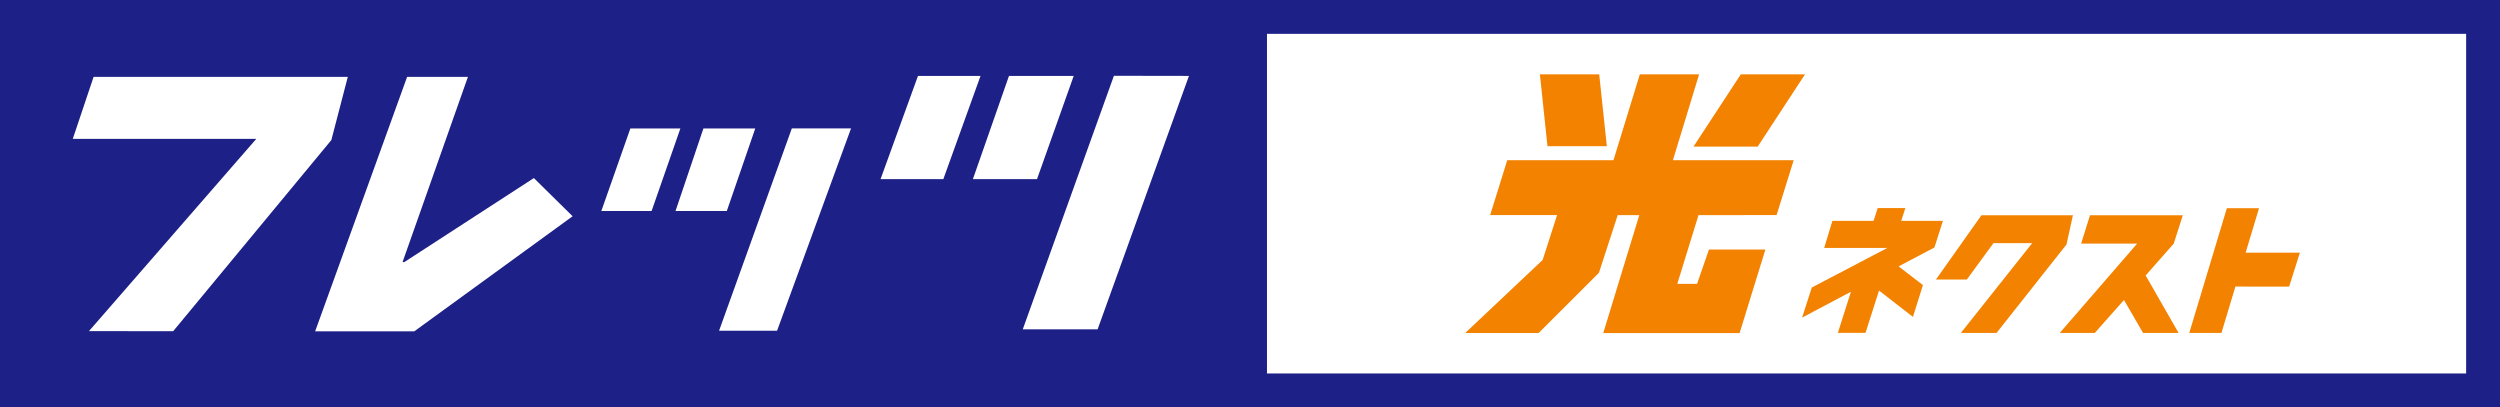 <svg id="logo_next-side" xmlns="http://www.w3.org/2000/svg" width="121.457" height="19.789" viewBox="0 0 121.457 19.789">
  <rect x="0" y="0" width="121.457" height="19.789" fill="#808080" stroke="none"/>
  <rect id="長方形_3406" data-name="長方形 3406" width="59.906" height="18.145" transform="translate(60.729 0.822)" fill="#fff"/>
  <path id="パス_1521" data-name="パス 1521" d="M135.326,286.821H256.783V267.032H135.326Zm119.812-1.645H196.879v-16.5h58.259Z" transform="translate(-135.326 -267.032)" fill="#1d2087"/>
  <path id="パス_1522" data-name="パス 1522" d="M143.74,283.122l7.684-9.285.8-3.072h-12.35l-1.012,3.013h8.916l-8.131,9.342Z" transform="translate(-135.326 -267.032)" fill="#fff"/>
  <path id="パス_1523" data-name="パス 1523" d="M155.451,283.13l7.694-5.592-1.882-1.855-6.295,4.082h-.085l3.177-9h-2.954l-4.47,12.365Z" transform="translate(-135.326 -267.032)" fill="#fff"/>
  <path id="パス_1524" data-name="パス 1524" d="M187.49,270.72h-3.145l-1.753,5.014h3.115Z" transform="translate(-135.326 -267.032)" fill="#fff"/>
  <path id="パス_1525" data-name="パス 1525" d="M182.963,270.72h-3.039l-1.818,5.014h3.05Z" transform="translate(-135.326 -267.032)" fill="#fff"/>
  <path id="パス_1526" data-name="パス 1526" d="M193.089,270.72l-3.646-.006-4.428,12.317h3.636Z" transform="translate(-135.326 -267.032)" fill="#fff"/>
  <path id="パス_1527" data-name="パス 1527" d="M172.019,273.272H169.5l-1.355,4.01h2.492Z" transform="translate(-135.326 -267.032)" fill="#fff"/>
  <path id="パス_1528" data-name="パス 1528" d="M168.381,273.272h-2.43l-1.41,4.01h2.442Z" transform="translate(-135.326 -267.032)" fill="#fff"/>
  <path id="パス_1529" data-name="パス 1529" d="M176.672,273.27l-2.877,0-3.535,9.83h2.818Z" transform="translate(-135.326 -267.032)" fill="#fff"/>
  <path id="パス_1530" data-name="パス 1530" d="M220.719,274.155l2.3-3.512H219.9l-2.3,3.512Z" transform="translate(-135.326 -267.032)" fill="#f38200"/>
  <path id="パス_1531" data-name="パス 1531" d="M213.391,274.134l-.371-3.49h-2.881l.367,3.49Z" transform="translate(-135.326 -267.032)" fill="#f38200"/>
  <path id="パス_1532" data-name="パス 1532" d="M221.638,277.481l.83-2.666H216.6l1.274-4.172h-2.88l-1.281,4.172h-5.16l-.831,2.666h3.251l-.7,2.18-3.764,3.55h3.568l2.93-2.927.912-2.8h1.049l-1.752,5.729h6.625l1.253-4.059h-2.742l-.578,1.668h-.96l1.03-3.338Z" transform="translate(-135.326 -267.032)" fill="#f38200"/>
  <path id="パス_1533" data-name="パス 1533" d="M236.033,277.489l-4.443,0-2.21,3.123h1.5l1.294-1.768h1.881l-3.464,4.362h1.733l3.4-4.3Z" transform="translate(-135.326 -267.032)" fill="#f38200"/>
  <path id="パス_1534" data-name="パス 1534" d="M246.539,280.956l.522-1.648-2.636,0,.651-2.161h-1.563l-1.826,6.059h1.563l.678-2.252Z" transform="translate(-135.326 -267.032)" fill="#f38200"/>
  <path id="パス_1535" data-name="パス 1535" d="M240.933,278.866l.44-1.375h-4.51l-.43,1.375h2.722l-3.761,4.342h1.7l1.421-1.6.928,1.6h1.725l-1.6-2.793Z" transform="translate(-135.326 -267.032)" fill="#f38200"/>
  <path id="パス_1536" data-name="パス 1536" d="M228.262,282.429l.485-1.547-1.181-.908,1.741-.92.411-1.291h-2.025l.2-.623h-1.344l-.2.623h-2l-.4,1.316h3.067L223.348,281l-.471,1.463,2.373-1.258-.636,2h1.343l.657-2.058Z" transform="translate(-135.326 -267.032)" fill="#f38200"/>
</svg>